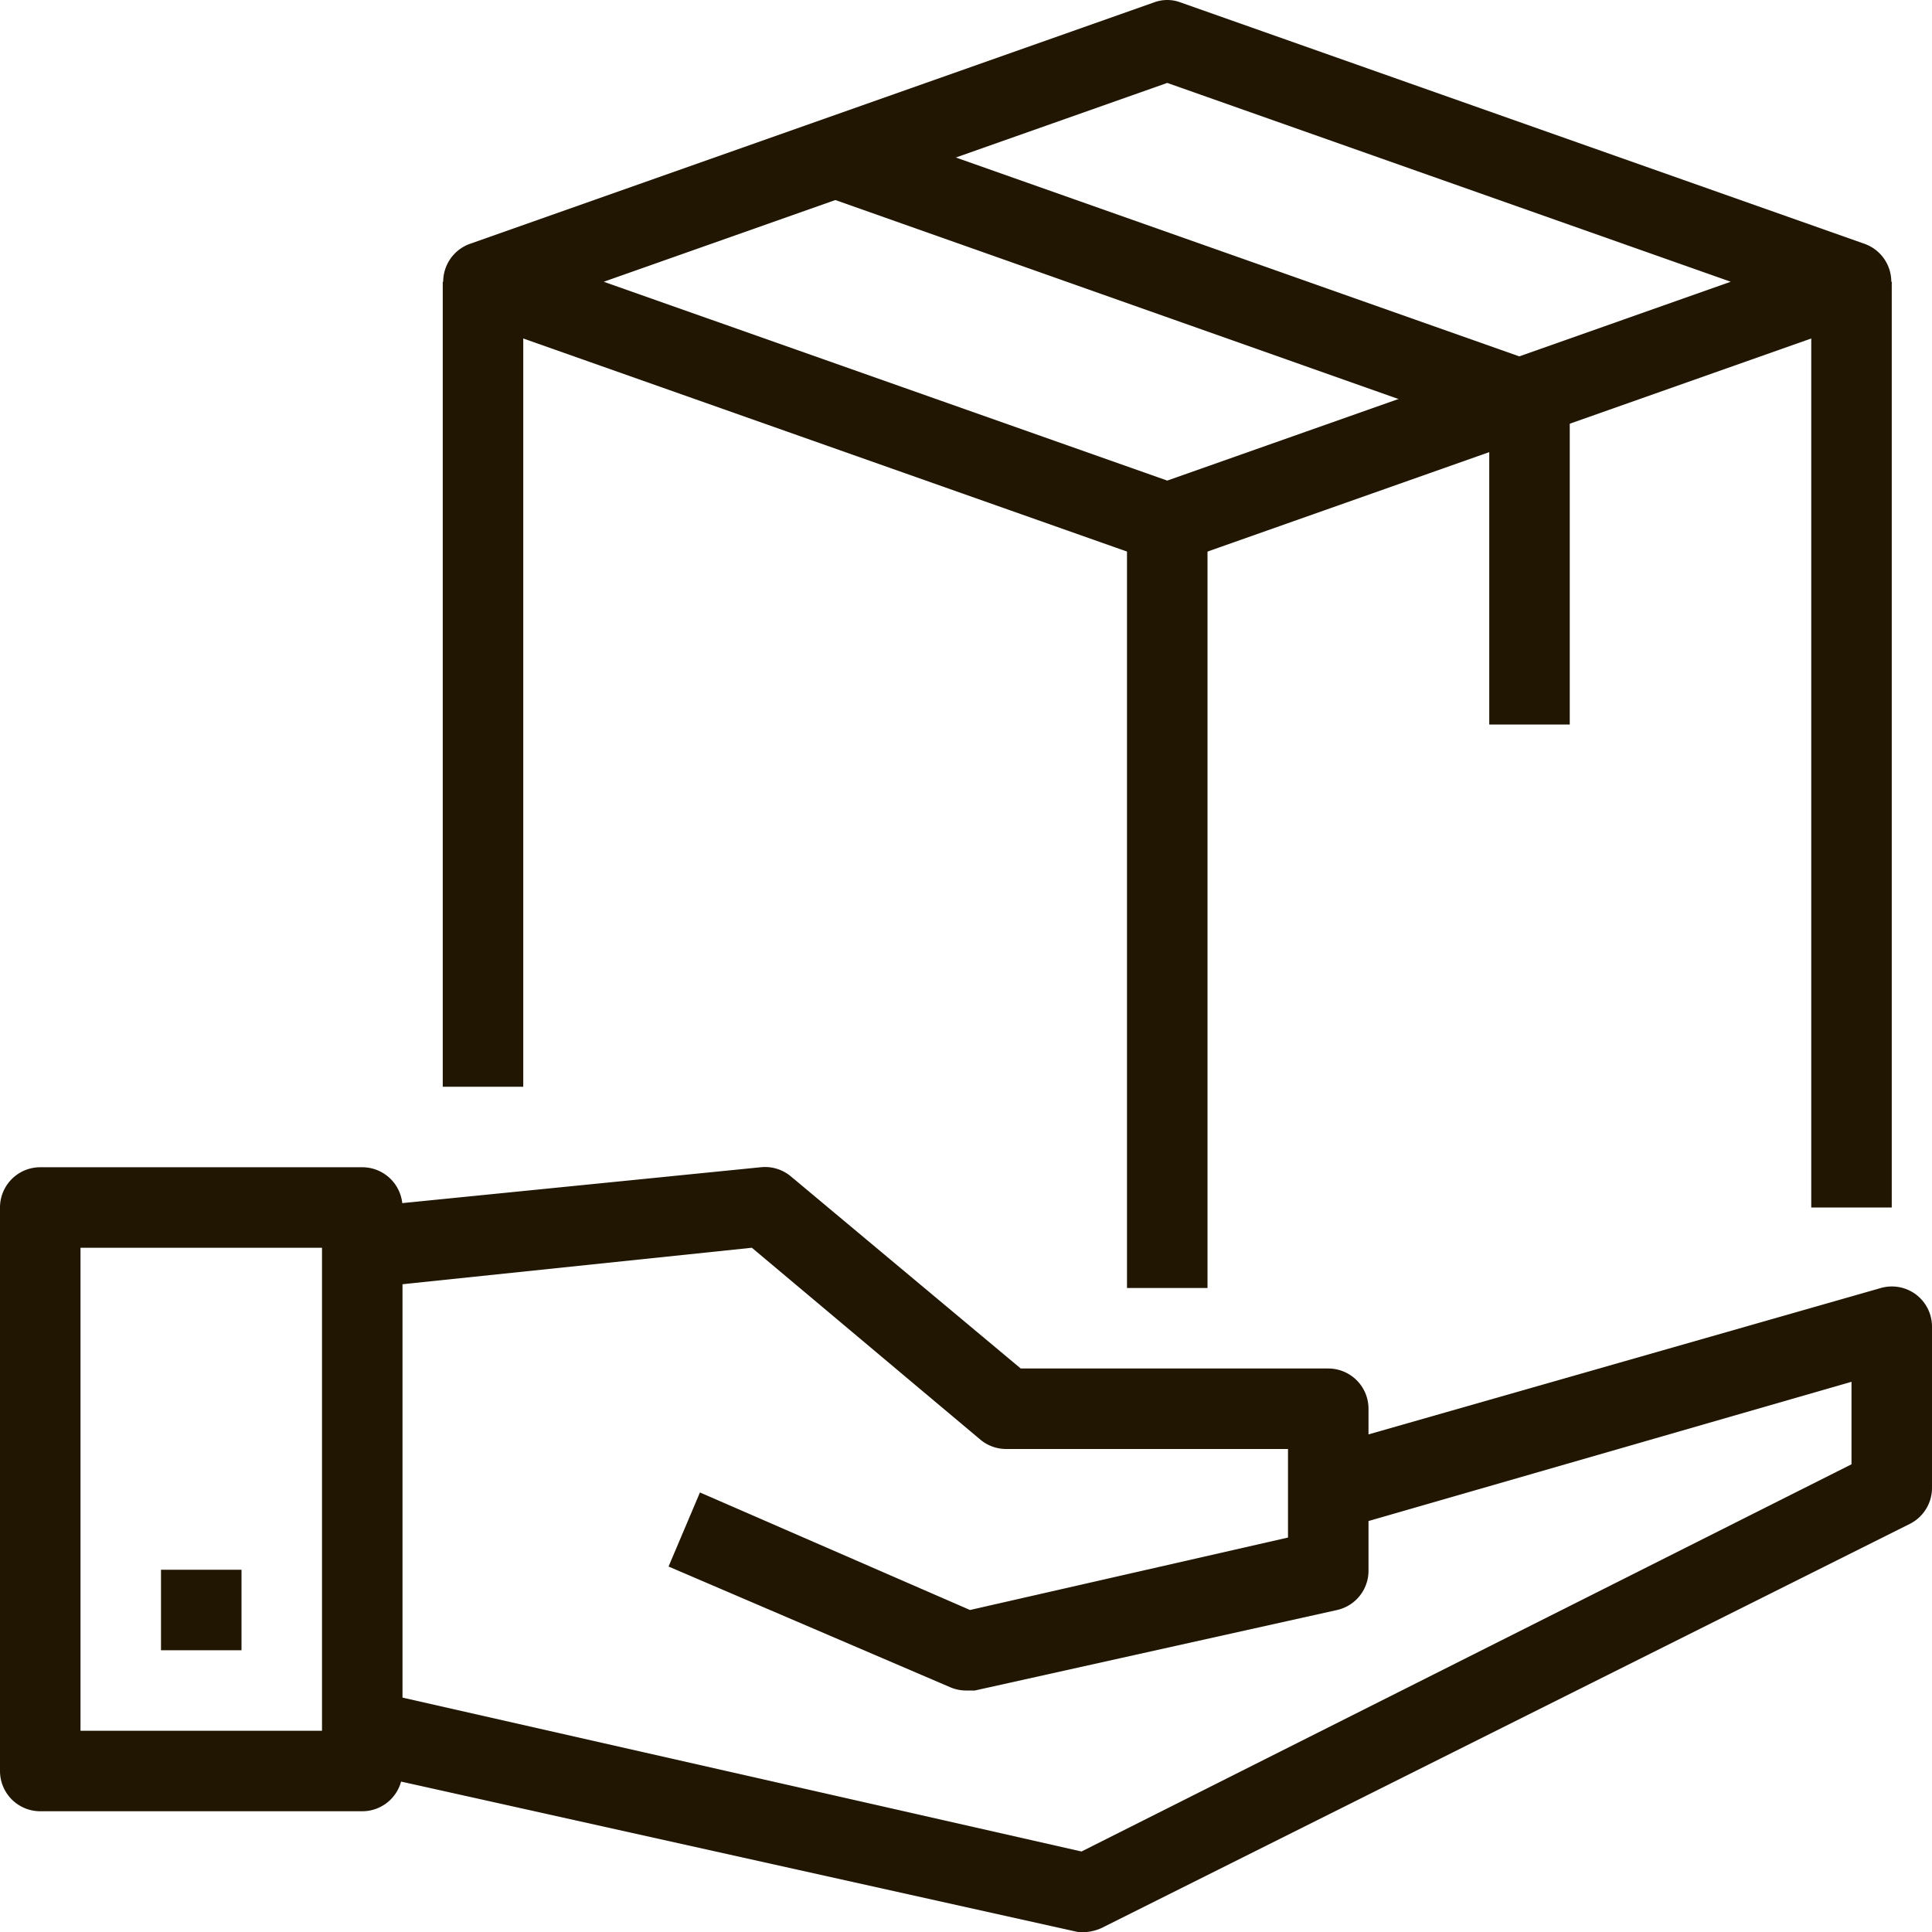<svg xmlns="http://www.w3.org/2000/svg" viewBox="0 0 48 48"><defs><style>.cls-1{fill:#201602;}</style></defs><title>Asset 4ldpi</title><g id="Layer_2" data-name="Layer 2"><g id="layer_1-2" data-name="layer 1"><path class="cls-1" d="M9,45H1a1,1,0,0,1-1-1V30a1,1,0,0,1,1-1H9a1,1,0,0,1,1,1V44A1,1,0,0,1,9,45ZM2,43H8V31H2Z"/><path class="cls-1" d="M29,14a.92.92,0,0,1-.33-.06l-17-6a1,1,0,0,1,0-1.88l17-6a.94.94,0,0,1,.66,0l17,6a1,1,0,0,1,0,1.88l-17,6A.92.92,0,0,1,29,14ZM15,7l14,4.94L43,7,29,2.06Z"/><path class="cls-1" d="M27,48l-.22,0-18-4,.44-2L26.87,46,46,36.38V34.33L33.27,38,32.73,36l14-4a1,1,0,0,1,.87.16,1,1,0,0,1,.4.8v4a1,1,0,0,1-.55.9l-20,10A1.18,1.18,0,0,1,27,48Z"/><path class="cls-1" d="M24,42a1,1,0,0,1-.39-.08l-7-3,.78-1.84L24.1,40,32,38.2V36H25a1,1,0,0,1-.64-.23L18.68,31,9.1,32l-.2-2,10-1a1,1,0,0,1,.74.22L25.36,34H33a1,1,0,0,1,1,1v4a1,1,0,0,1-.78,1l-9,2Z"/><rect class="cls-1" x="4" y="39" width="2" height="2"/><rect class="cls-1" x="28" y="13" width="2" height="19"/><rect class="cls-1" x="11" y="7" width="2" height="20"/><rect class="cls-1" x="45" y="7" width="2" height="23"/><path class="cls-1" d="M39,18H37V10.71L20.67,4.94l.66-1.88,17,6A1,1,0,0,1,39,10Z"/></g></g></svg>